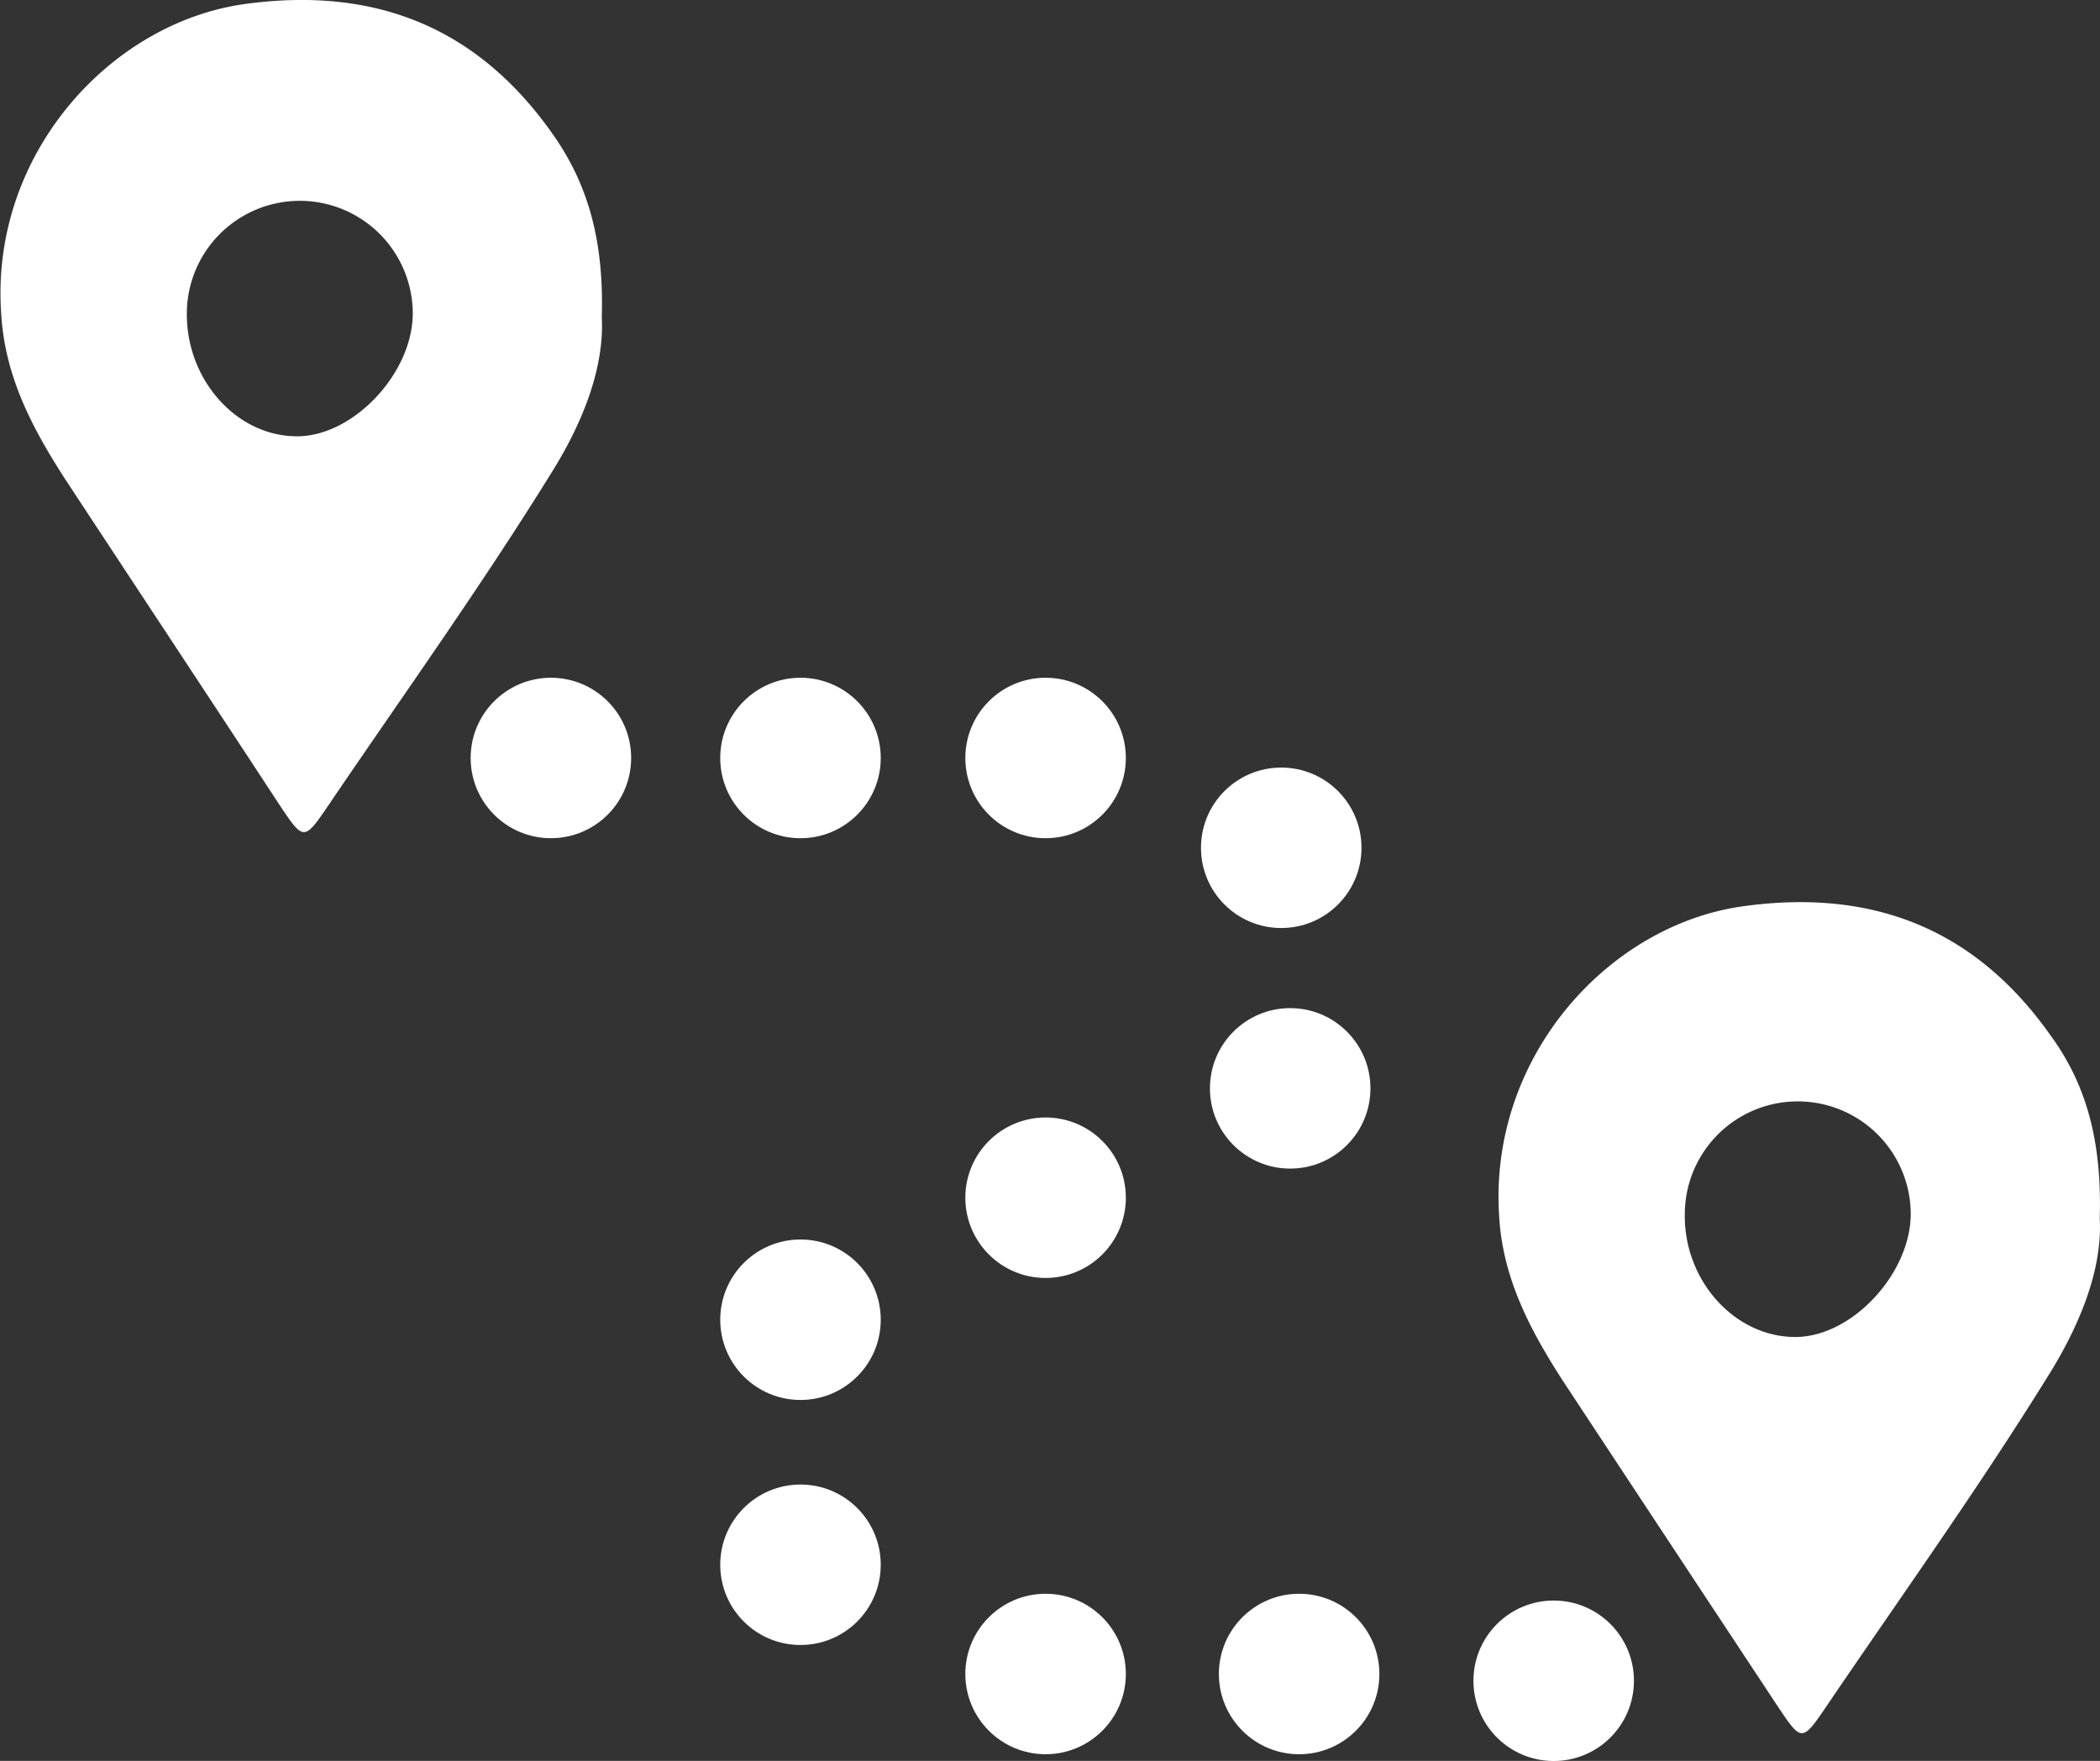 <svg xmlns="http://www.w3.org/2000/svg" viewBox="0 0 164.33 137.83"><rect x="0" y="0" width="164.33" height="137.83" fill="#333333" stroke="none"/><defs><style>.cls-1{fill:#ffffff;}</style></defs><g id="Calque_2" data-name="Calque 2"><g id="Calque_1-2" data-name="Calque 1"><path class="cls-1" d="M47.09,24.83c.21,3.77-1.35,8-3.83,12-5.56,9-11.7,17.56-17.62,26.29-1.83,2.7-1.91,2.66-3.69,0C16.32,54.52,10.68,46,5.09,37.49c-2.58-4-4.73-8.06-5-13C-.75,12.1,8.62,1.76,19.19.31c10.11-1.38,18.12,1.79,24,10.1C46,14.35,47.27,18.8,47.09,24.83ZM32.3,24.51a8.84,8.84,0,1,0-17.68.1c0,5.17,3.93,9.56,8.65,9.54C27.67,34.14,32.31,29.19,32.3,24.51Z"/><circle class="cls-1" cx="43.11" cy="59.33" r="6.28"/><circle class="cls-1" cx="62.64" cy="59.33" r="6.28"/><circle class="cls-1" cx="81.82" cy="59.33" r="6.28"/><circle class="cls-1" cx="100.26" cy="66.36" r="6.28"/><circle class="cls-1" cx="100.96" cy="85.19" r="6.28"/><circle class="cls-1" cx="81.82" cy="93.75" r="6.28"/><circle class="cls-1" cx="62.64" cy="103.3" r="6.28"/><circle class="cls-1" cx="62.64" cy="122.48" r="6.28"/><circle class="cls-1" cx="81.82" cy="131.03" r="6.28"/><circle class="cls-1" cx="101.66" cy="131.03" r="6.28"/><path class="cls-1" d="M164.31,95.36c.21,3.76-1.35,7.94-3.83,12-5.56,9-11.7,17.56-17.62,26.29-1.83,2.7-1.91,2.66-3.69,0q-8.44-12.77-16.86-25.55c-2.58-4-4.73-8.06-5-12.94-.8-12.45,8.57-22.79,19.14-24.23,10.11-1.39,18.12,1.78,24,10.1C163.26,84.87,164.49,89.32,164.31,95.36ZM149.52,95a8.84,8.84,0,1,0-17.68.1c-.05,5.17,3.93,9.56,8.65,9.55C144.89,104.66,149.52,99.71,149.52,95Z"/><circle class="cls-1" cx="121.58" cy="131.56" r="6.28"/></g></g></svg>